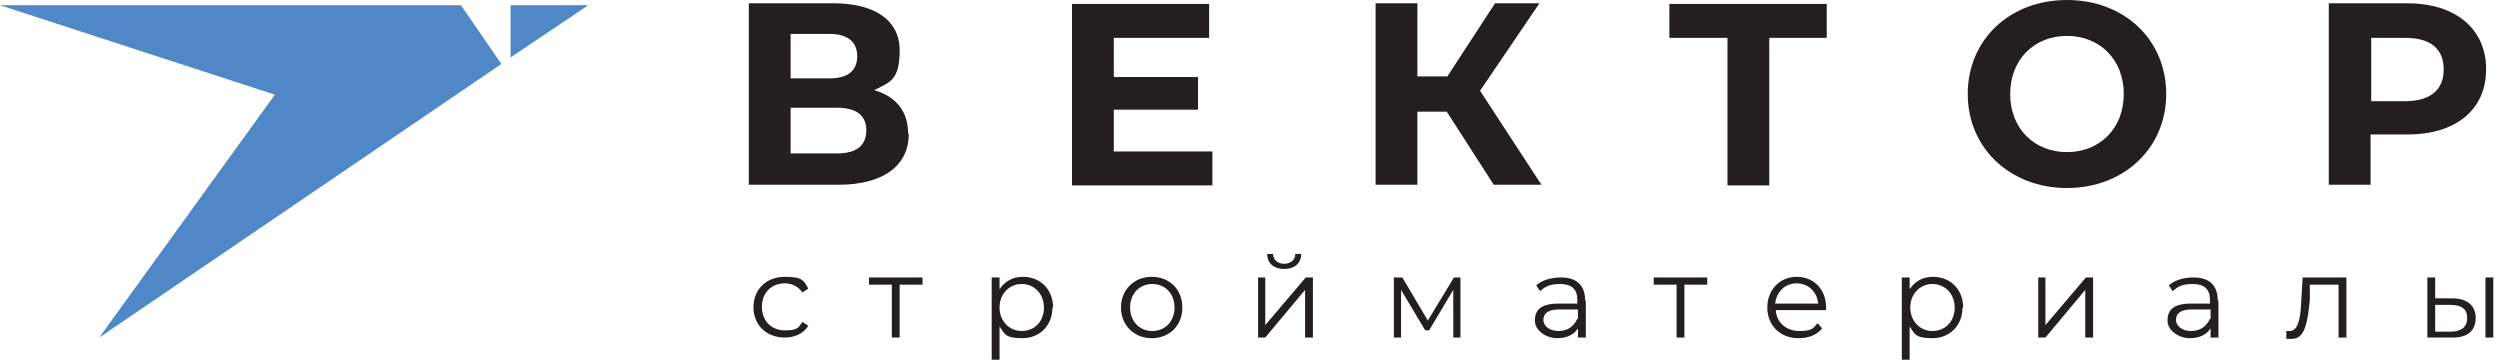 <svg width="220" height="32" viewBox="0 0 220 32" fill="none" xmlns="http://www.w3.org/2000/svg">
<path d="M44.123 5.63L40.561 0.46H0L24.187 8.331L8.733 29.703L44.123 5.63Z" fill="#5088C7"/>
<path d="M44.928 5.056L51.764 0.46H44.928V5.056Z" fill="#5088C7"/>
<path d="M79.974 11.778C79.974 14.535 77.791 16.259 73.769 16.259H65.898V0.287H73.31C76.987 0.287 79.17 1.781 79.17 4.424C79.17 7.067 78.308 7.239 76.929 7.928C78.883 8.503 79.917 9.824 79.917 11.778H79.974ZM69.575 6.894H73.022C74.631 6.894 75.436 6.205 75.436 4.941C75.436 3.677 74.574 2.987 73.022 2.987H69.575V6.894ZM76.24 11.49C76.24 10.169 75.378 9.48 73.654 9.48H69.575V13.501H73.654C75.378 13.501 76.24 12.812 76.24 11.433V11.49Z" fill="#231F20"/>
<path d="M106.689 13.329V16.316H94.337V0.345H106.402V3.332H98.014V6.779H105.425V9.652H98.014V13.329H106.689Z" fill="#231F20"/>
<path d="M127.257 9.824H124.729V16.259H121.052V0.287H124.729V6.722H127.371L131.565 0.287H135.472L130.244 7.986L135.645 16.259H131.451L127.314 9.824H127.257Z" fill="#231F20"/>
<path d="M160.809 3.332H155.695V16.316H152.019V3.332H146.905V0.345H160.751V3.332H160.809Z" fill="#231F20"/>
<path d="M173.161 8.273C173.161 3.505 176.838 0 181.894 0C186.95 0 190.627 3.505 190.627 8.273C190.627 13.042 186.892 16.546 181.894 16.546C176.896 16.546 173.161 13.042 173.161 8.273ZM186.892 8.273C186.892 5.228 184.766 3.16 181.894 3.16C179.021 3.16 176.896 5.228 176.896 8.273C176.896 11.318 179.021 13.386 181.894 13.386C184.766 13.386 186.892 11.318 186.892 8.273Z" fill="#231F20"/>
<path d="M218.778 6.09C218.778 9.652 216.135 11.835 211.826 11.835H208.609V16.259H204.932V0.287H211.826C216.077 0.287 218.778 2.528 218.778 6.09ZM215.043 6.09C215.043 4.309 213.894 3.332 211.654 3.332H208.666V8.905H211.654C213.894 8.905 215.043 7.871 215.043 6.147V6.09Z" fill="#231F20"/>
<path d="M66.301 27.06C66.301 25.451 67.45 24.36 69.058 24.36C70.667 24.36 70.725 24.704 71.127 25.394L70.61 25.738C70.265 25.221 69.69 24.934 69.058 24.934C67.909 24.934 67.048 25.738 67.048 27.002C67.048 28.266 67.909 29.071 69.058 29.071C70.207 29.071 70.265 28.841 70.61 28.324L71.127 28.669C70.725 29.358 69.92 29.703 69.058 29.703C67.45 29.703 66.301 28.611 66.301 27.002V27.06Z" fill="#231F20"/>
<path d="M81.181 25.049H79.17V29.703H78.481V25.049H76.47V24.417H81.181V25.049Z" fill="#231F20"/>
<path d="M92.614 27.06C92.614 28.669 91.465 29.76 89.971 29.76C88.477 29.76 88.42 29.415 87.96 28.726V31.656H87.27V24.417H87.96V25.451C88.42 24.762 89.109 24.36 90.028 24.36C91.522 24.36 92.671 25.451 92.671 27.06H92.614ZM91.867 27.06C91.867 25.853 91.005 24.992 89.913 24.992C88.822 24.992 87.96 25.853 87.96 27.06C87.96 28.266 88.822 29.128 89.913 29.128C91.005 29.128 91.867 28.324 91.867 27.06Z" fill="#231F20"/>
<path d="M98.645 27.06C98.645 25.509 99.795 24.36 101.346 24.36C102.897 24.36 104.046 25.451 104.046 27.06C104.046 28.669 102.897 29.76 101.346 29.76C99.795 29.76 98.645 28.611 98.645 27.06ZM103.357 27.06C103.357 25.796 102.495 24.992 101.403 24.992C100.312 24.992 99.45 25.796 99.45 27.06C99.45 28.324 100.312 29.128 101.403 29.128C102.495 29.128 103.357 28.324 103.357 27.06Z" fill="#231F20"/>
<path d="M110.653 24.417H111.343V28.611L114.905 24.417H115.537V29.703H114.847V25.509L111.343 29.703H110.711V24.417H110.653ZM111.515 22.349H112.032C112.032 22.866 112.434 23.211 113.009 23.211C113.583 23.211 113.986 22.866 113.986 22.349H114.503C114.503 23.211 113.871 23.67 113.009 23.67C112.147 23.67 111.515 23.211 111.515 22.349Z" fill="#231F20"/>
<path d="M128.52 24.417V29.703H127.888V25.509L125.763 29.071H125.418L123.292 25.509V29.703H122.66V24.417H123.407L125.648 28.209L127.946 24.417H128.635H128.52Z" fill="#231F20"/>
<path d="M139.552 26.428V29.703H138.862V28.898C138.517 29.415 137.943 29.76 137.024 29.76C136.104 29.76 135.07 29.128 135.07 28.209C135.07 27.29 135.587 26.715 137.139 26.715H138.805V26.37C138.805 25.451 138.288 24.992 137.311 24.992C136.334 24.992 135.99 25.221 135.53 25.624L135.185 25.107C135.702 24.647 136.507 24.417 137.368 24.417C138.747 24.417 139.494 25.107 139.494 26.485L139.552 26.428ZM138.862 28.094V27.232H137.196C136.162 27.232 135.817 27.634 135.817 28.151C135.817 28.669 136.334 29.128 137.139 29.128C137.943 29.128 138.517 28.726 138.805 28.037L138.862 28.094Z" fill="#231F20"/>
<path d="M150.238 25.049H148.228V29.703H147.538V25.049H145.527V24.417H150.238V25.049Z" fill="#231F20"/>
<path d="M160.694 27.29H156.27C156.328 28.381 157.19 29.128 158.339 29.128C159.488 29.128 159.545 28.898 159.947 28.439L160.349 28.898C159.89 29.473 159.143 29.76 158.281 29.76C156.615 29.76 155.523 28.611 155.523 27.06C155.523 25.509 156.615 24.36 158.109 24.36C159.603 24.36 160.694 25.451 160.694 27.06C160.694 28.669 160.694 27.175 160.694 27.29ZM156.27 26.715H160.005C159.89 25.681 159.143 24.934 158.109 24.934C157.075 24.934 156.328 25.681 156.213 26.715H156.27Z" fill="#231F20"/>
<path d="M172.701 27.06C172.701 28.669 171.552 29.76 170.059 29.76C168.565 29.76 168.507 29.415 168.048 28.726V31.656H167.358V24.417H168.048V25.451C168.507 24.762 169.197 24.36 170.116 24.36C171.61 24.36 172.759 25.451 172.759 27.06H172.701ZM172.012 27.06C172.012 25.853 171.15 24.992 170.059 24.992C168.967 24.992 168.105 25.853 168.105 27.06C168.105 28.266 168.967 29.128 170.059 29.128C171.15 29.128 172.012 28.324 172.012 27.06Z" fill="#231F20"/>
<path d="M179.309 24.417H179.998V28.611L183.56 24.417H184.192V29.703H183.503V25.509L179.998 29.703H179.366V24.417H179.309Z" fill="#231F20"/>
<path d="M195.222 26.428V29.703H194.533V28.898C194.188 29.415 193.614 29.76 192.695 29.76C191.775 29.76 190.741 29.128 190.741 28.209C190.741 27.29 191.258 26.715 192.81 26.715H194.476V26.37C194.476 25.451 193.959 24.992 192.982 24.992C192.005 24.992 191.66 25.221 191.201 25.624L190.856 25.107C191.373 24.647 192.178 24.417 193.039 24.417C194.418 24.417 195.165 25.107 195.165 26.485L195.222 26.428ZM194.533 28.094V27.232H192.867C191.833 27.232 191.488 27.634 191.488 28.151C191.488 28.669 192.005 29.128 192.81 29.128C193.614 29.128 194.188 28.726 194.476 28.037L194.533 28.094Z" fill="#231F20"/>
<path d="M206.483 24.417V29.703H205.794V25.049H203.266V26.37C203.094 28.209 202.864 29.818 201.715 29.818C200.566 29.818 201.37 29.818 201.198 29.76V29.128C201.313 29.128 201.428 29.128 201.485 29.128C202.347 29.128 202.462 27.692 202.519 26.313L202.634 24.417H206.541H206.483Z" fill="#231F20"/>
<path d="M217.859 27.979C217.859 29.128 217.112 29.76 215.676 29.703H213.607V24.417H214.297V26.256H215.791C217.112 26.256 217.859 26.887 217.859 27.979ZM217.112 27.979C217.112 27.175 216.595 26.83 215.618 26.83H214.297V29.186H215.618C216.595 29.186 217.112 28.783 217.112 27.979ZM218.721 24.417H219.41V29.703H218.721V24.417Z" fill="#231F20"/>
</svg>
